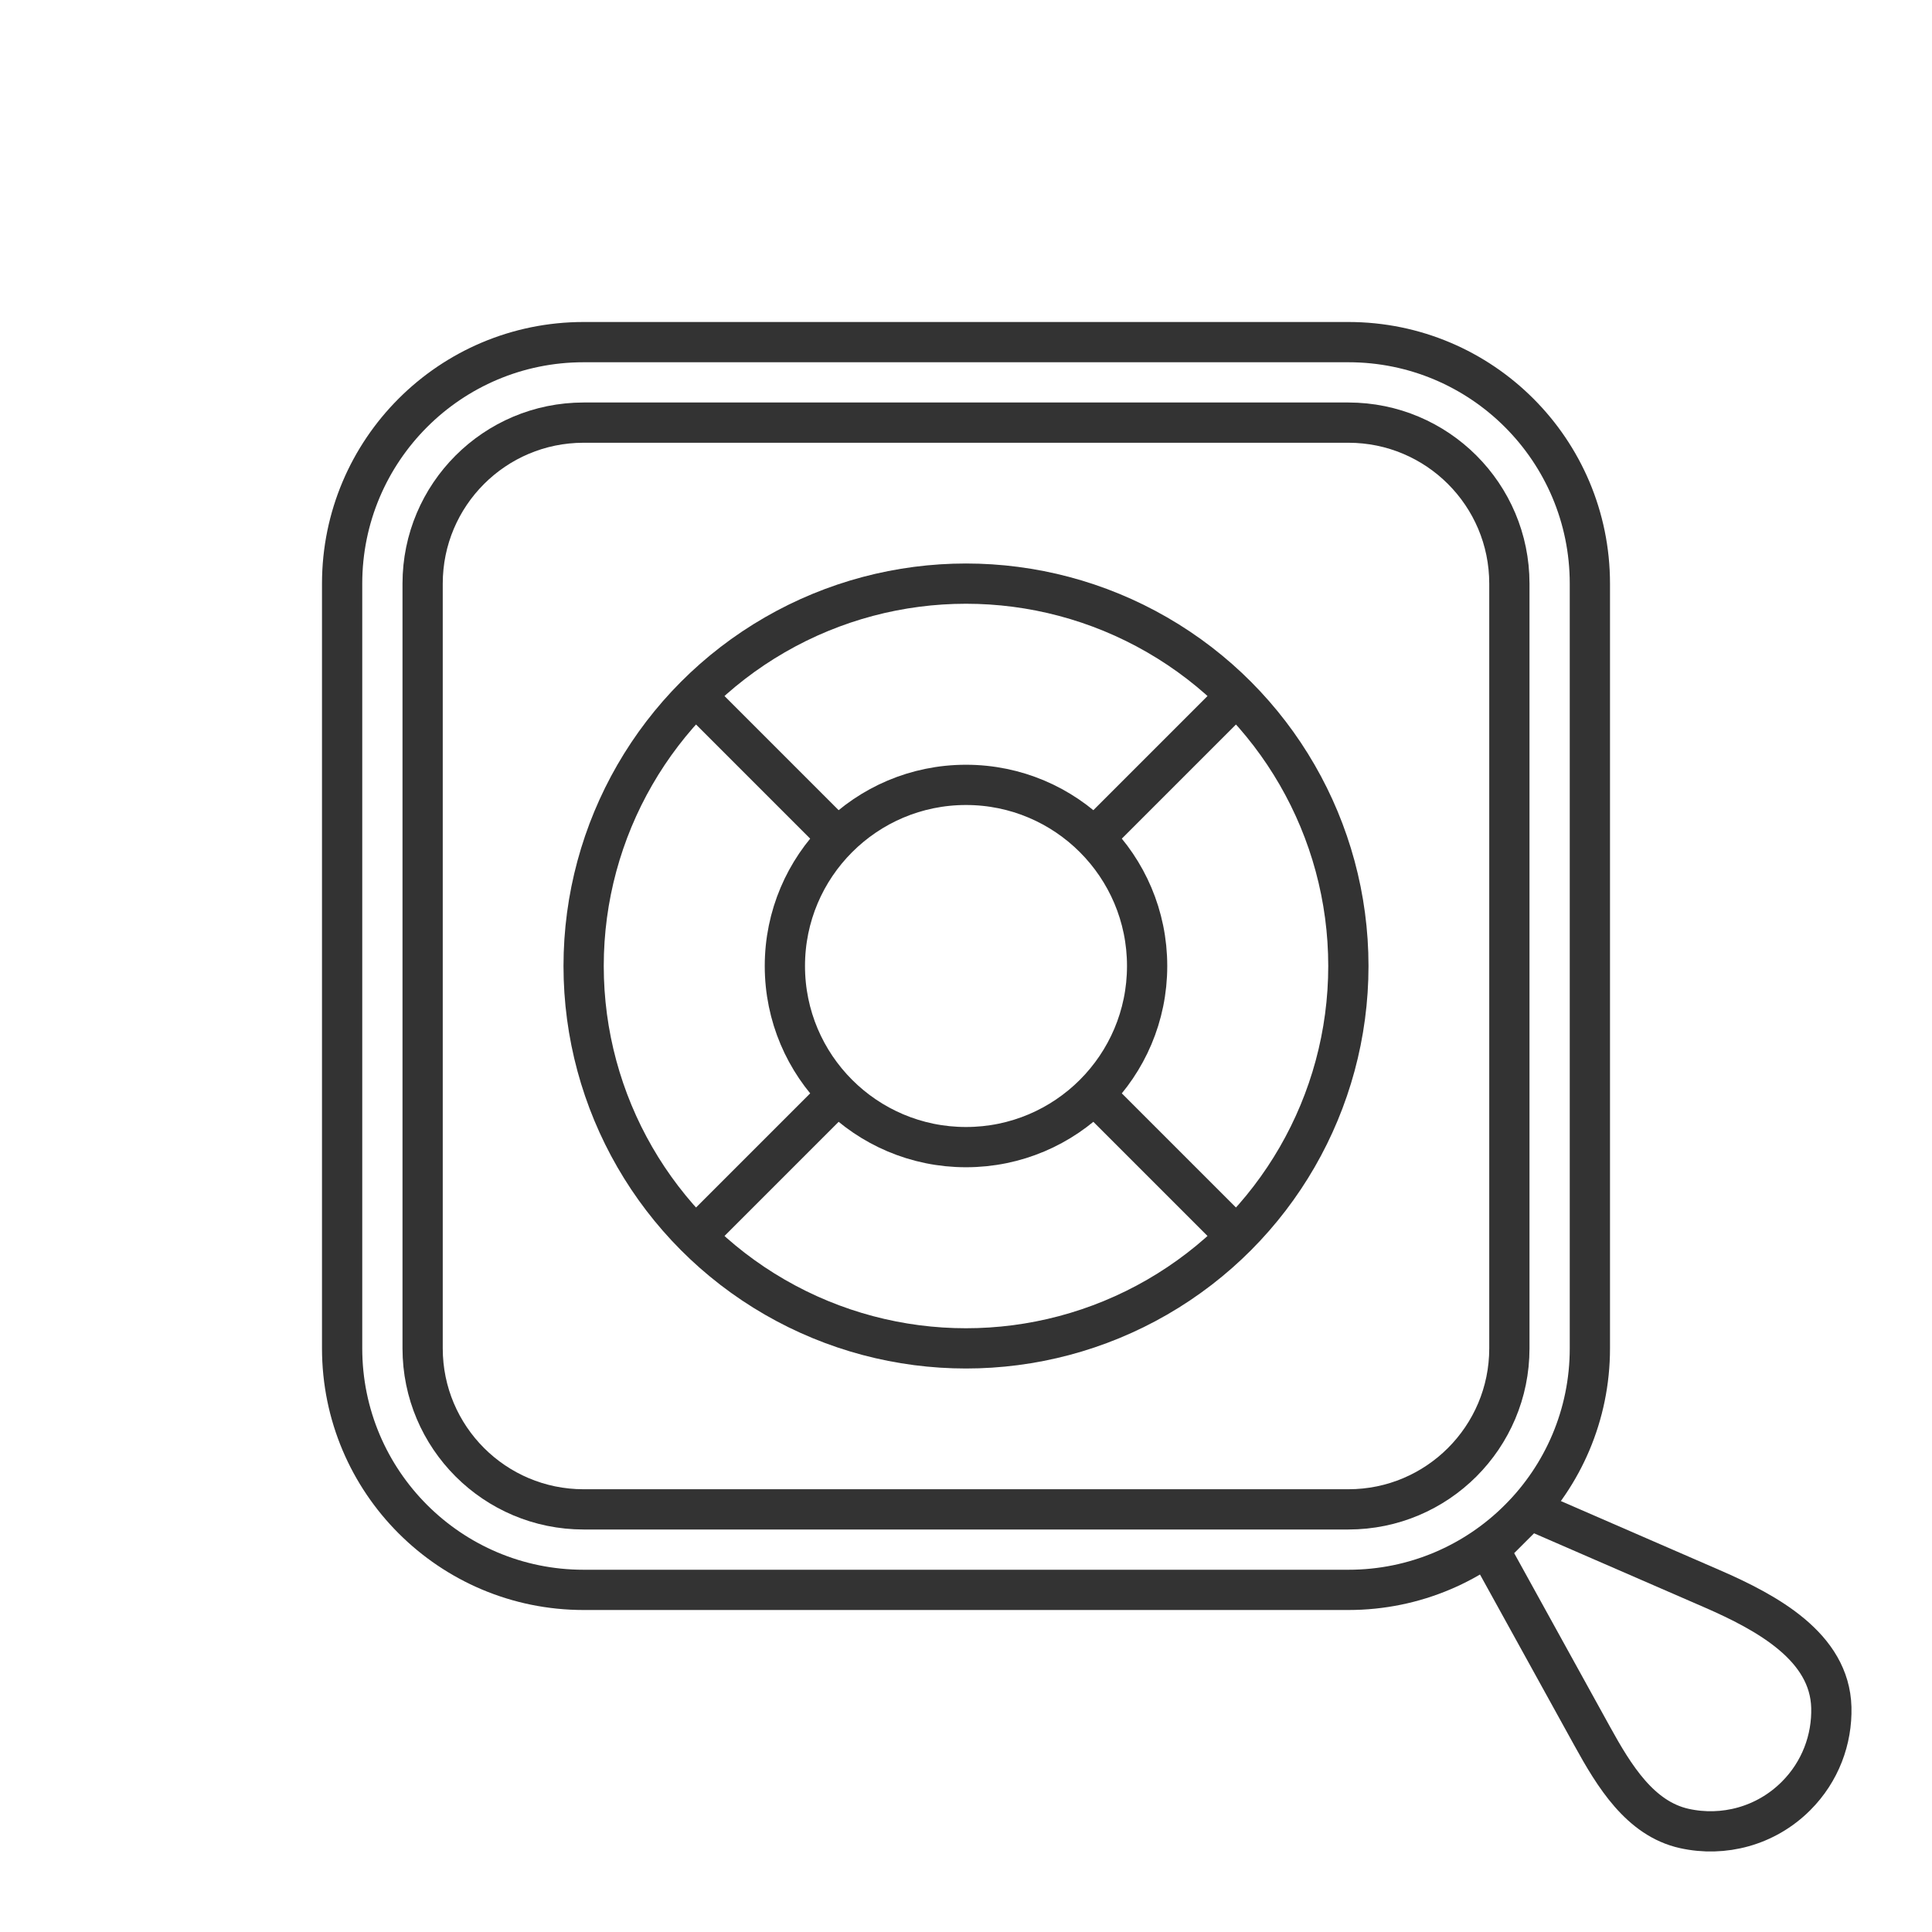 <svg width="48" height="48" viewBox="0 0 48 48" fill="none" xmlns="http://www.w3.org/2000/svg">
<path d="M8.5 14.5C8.5 11.186 11.186 8.5 14.5 8.5H33.5C36.814 8.5 39.5 11.186 39.5 14.5V33.5C39.5 36.814 36.814 39.5 33.5 39.5H14.5C11.186 39.5 8.5 36.814 8.5 33.5V14.5Z" stroke="#333333" stroke-linejoin="round"/>
<path d="M10.5 14.5C10.5 12.291 12.291 10.5 14.5 10.5H33.5C35.709 10.5 37.5 12.291 37.5 14.5V33.5C37.5 35.709 35.709 37.5 33.5 37.5H14.5C12.291 37.5 10.5 35.709 10.5 33.5V14.5Z" stroke="#333333" stroke-linejoin="round"/>
<circle cx="24" cy="24" r="9.5" stroke="#333333" stroke-linejoin="round"/>
<path d="M17.282 17.282L20.818 20.818M30.718 30.718L27.182 27.182M30.718 17.282L27.182 20.818M17.282 30.718L20.818 27.182M27.182 20.818C26.368 20.004 25.243 19.5 24 19.5C22.757 19.5 21.632 20.004 20.818 20.818M27.182 20.818C27.996 21.632 28.5 22.757 28.5 24C28.5 25.243 27.996 26.368 27.182 27.182M20.818 20.818C20.004 21.632 19.5 22.757 19.5 24C19.5 25.243 20.004 26.368 20.818 27.182M20.818 27.182C21.632 27.996 22.757 28.5 24 28.5C25.243 28.5 26.368 27.996 27.182 27.182" stroke="#333333" stroke-linejoin="round"/>
<path d="M44.621 44.621C45.227 44.016 45.519 43.216 45.499 42.422C45.46 40.917 43.913 40.071 42.532 39.47L38 37.5L37 38.5L39.558 43.135C40.102 44.121 40.747 45.184 41.846 45.428C42.814 45.643 43.868 45.374 44.621 44.621Z" stroke="#333333" stroke-linejoin="round"/>
</svg>
